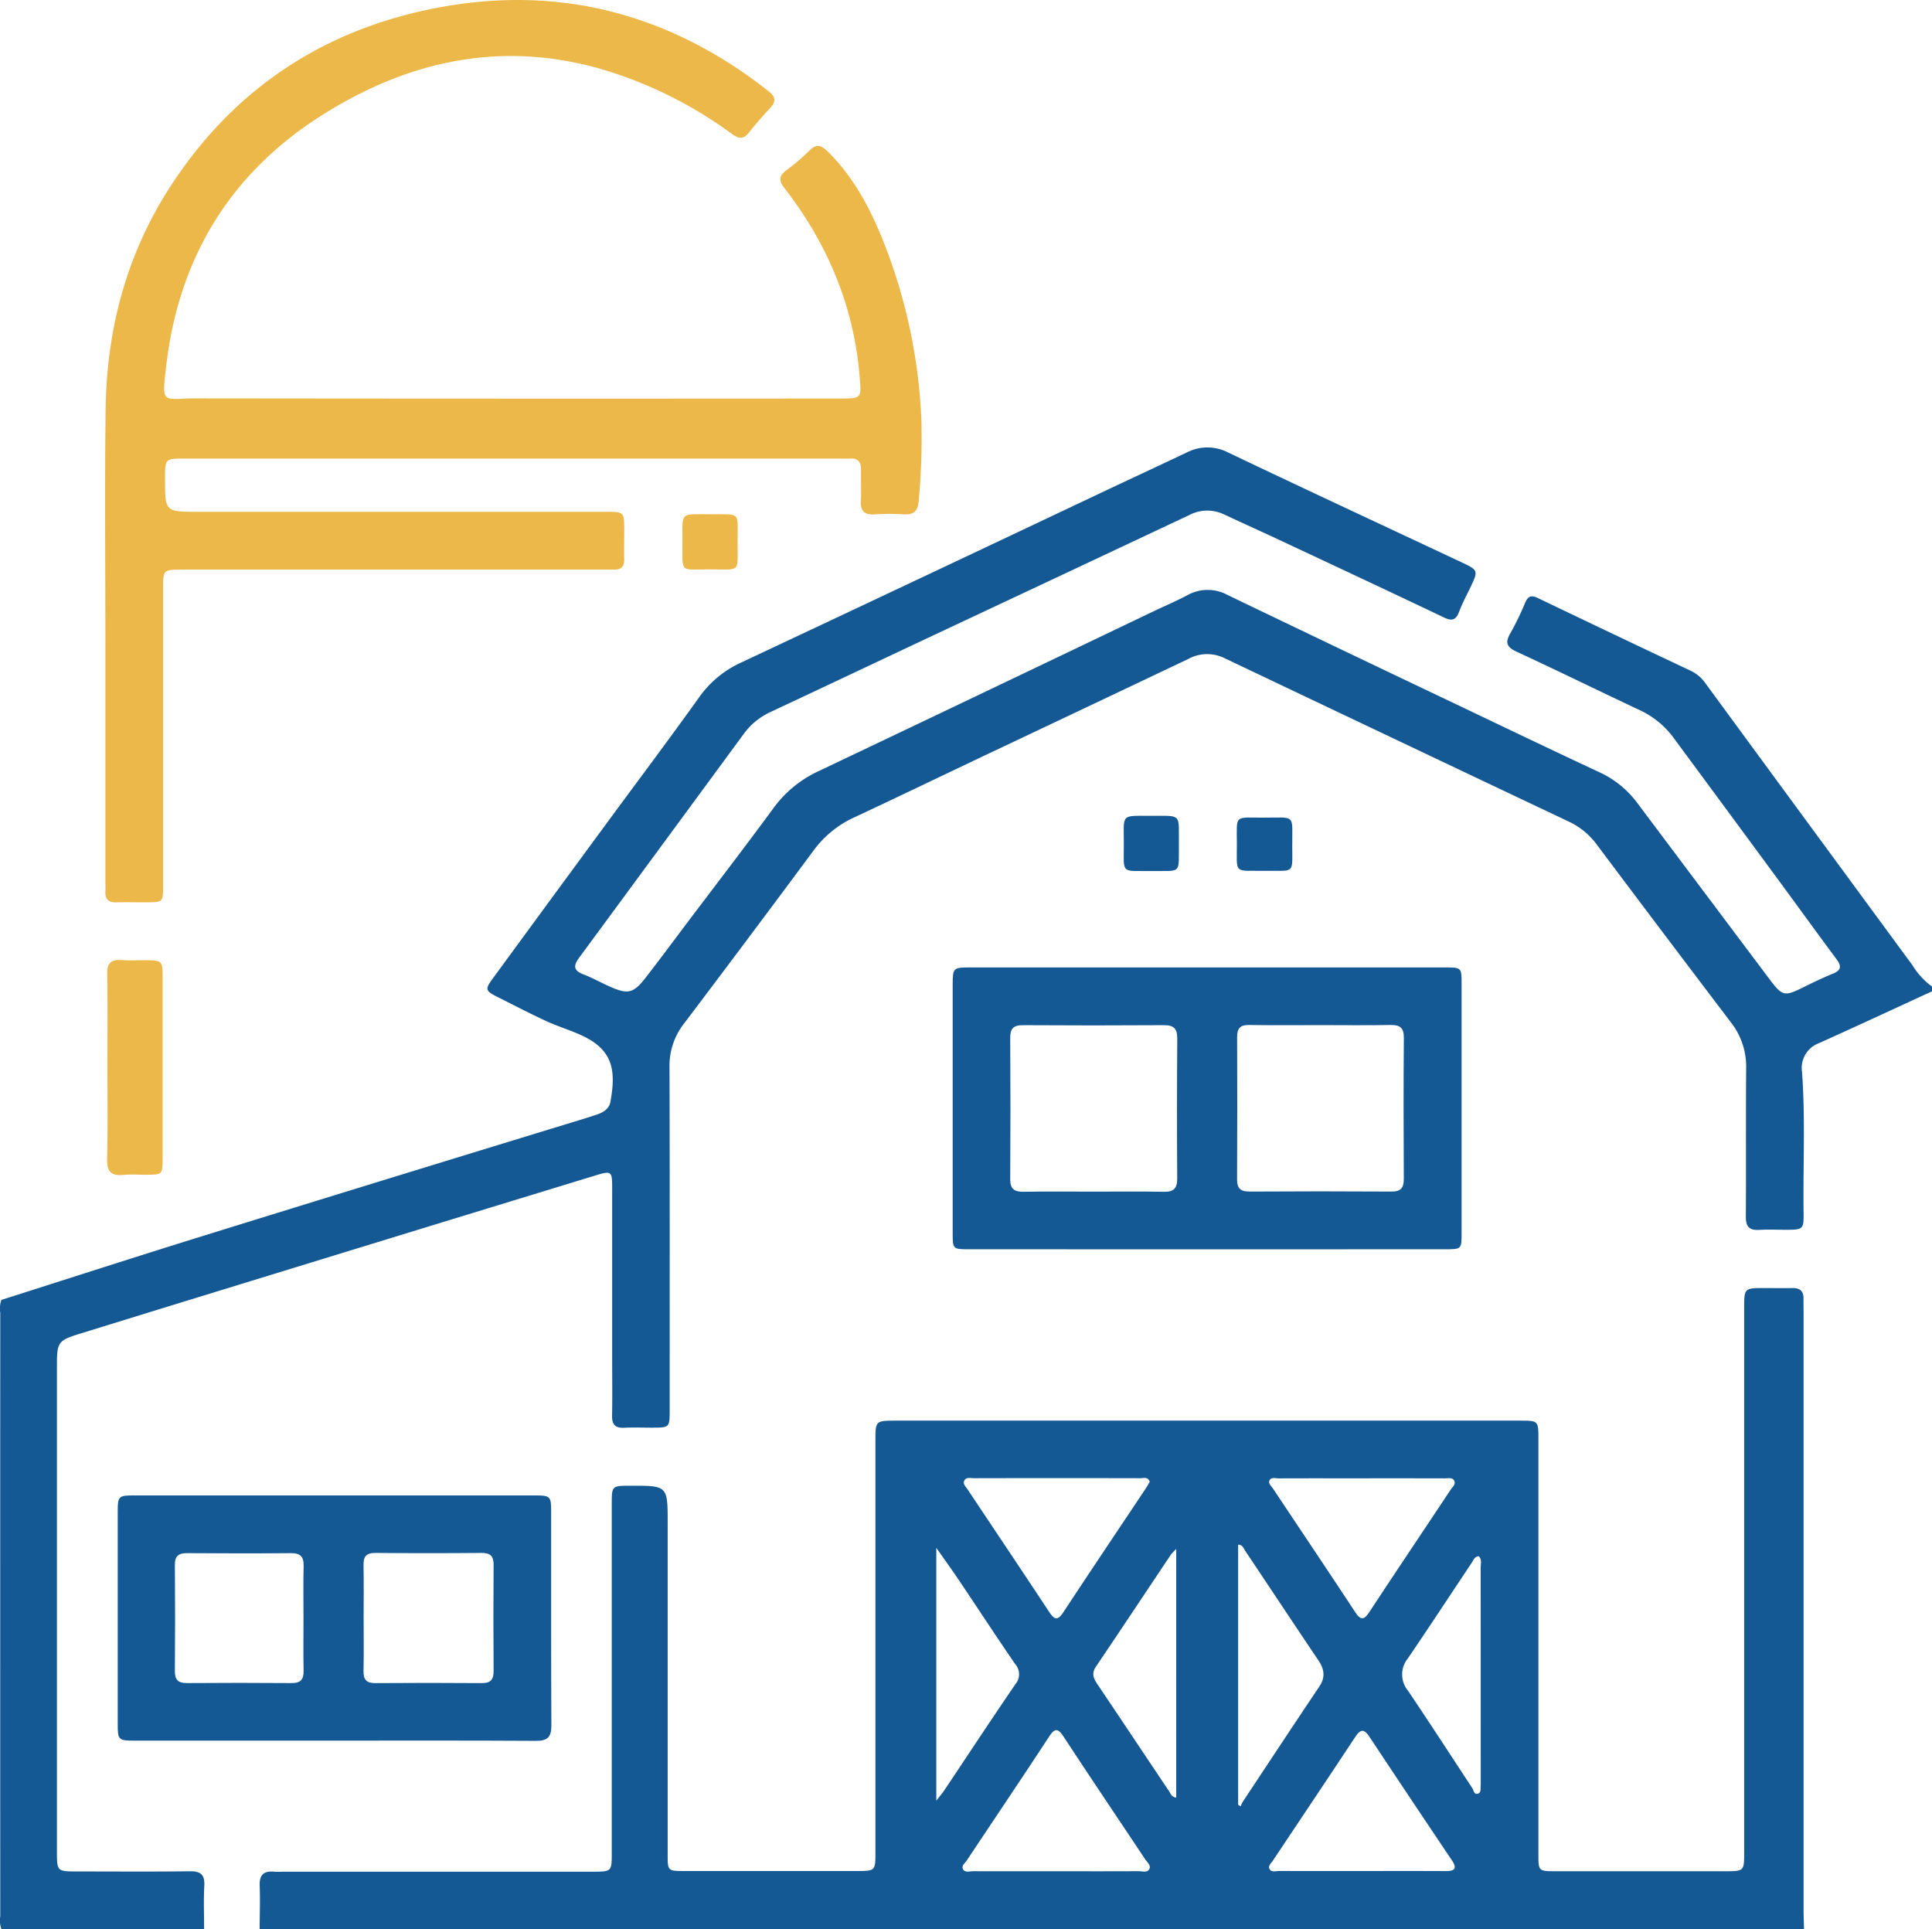 <svg id="Layer_1" data-name="Layer 1" xmlns="http://www.w3.org/2000/svg" viewBox="0 0 384.116 383.525"><defs><style>.cls-1{fill:#edb84a;}.cls-2{fill:#145994;}</style></defs><title>Ag-barn-Darker</title><path class="cls-1" d="M225.273,242.563c0-15.575-.156-31.153.044-46.725.2-15.807,4.09-30.68,12.707-44.078,12.974-20.172,31.667-32.14,55.068-36.118,23.682-4.026,45.135,2.021,64.037,16.921,1.393,1.1,1.524,2.031.325,3.323-1.467,1.579-2.9,3.2-4.23,4.893-1.106,1.412-2.025,1.25-3.391.27a83.762,83.762,0,0,0-26.772-13.119c-19.727-5.407-37.9-1.253-54.77,9.421-18.151,11.486-28.349,28.267-30.883,49.465-1,8.35-.851,6.8,5.82,6.811q64.168.078,128.337.026c4.069,0,4.006-.128,3.674-4.249-1.137-14.139-6.422-26.6-15.056-37.718-1.1-1.418-.911-2.334.419-3.365a40.354,40.354,0,0,0,4.558-3.88c1.544-1.618,2.529-1.089,3.886.265,4.739,4.729,7.9,10.453,10.419,16.522a107.985,107.985,0,0,1,8.043,36.778A135.776,135.776,0,0,1,386.972,214c-.149,2.081-1.03,2.794-3.019,2.681a45.075,45.075,0,0,0-5.753.006c-2.156.153-2.843-.789-2.727-2.816.113-1.991-.024-3.994.031-5.989.044-1.6-.587-2.408-2.254-2.286-.556.041-1.119,0-1.678,0q-65.249,0-130.5,0c-3.933,0-3.933,0-3.937,3.951-.008,6.633-.008,6.633,6.549,6.633q40.54,0,81.08,0c3.654,0,3.657.008,3.659,3.739,0,1.917-.035,3.834,0,5.751.023,1.417-.631,2.052-2.033,2-.8-.027-1.6.007-2.4.007q-41.74,0-83.479,0c-3.762,0-3.765,0-3.766,3.854q0,29.473,0,58.947c0,3.32-.013,3.325-3.327,3.335-2,.007-4-.045-6,.007-1.53.04-2.22-.619-2.145-2.141.035-.717,0-1.437,0-2.156Q225.272,266.047,225.273,242.563Z" transform="translate(-204.319 -114.425)"/><path class="cls-1" d="M225.673,326.478c0-6.148.068-12.3-.036-18.443-.037-2.122.747-2.89,2.806-2.733,1.51.115,3.036.018,4.554.022,3.607.009,3.657.047,3.66,3.564q.01,14.97,0,29.941c0,1.916.006,3.832,0,5.748-.012,3.372-.028,3.387-3.282,3.4-1.519.006-3.049-.116-4.554.027-2.367.225-3.26-.609-3.2-3.085C225.774,338.776,225.673,332.626,225.673,326.478Z" transform="translate(-204.319 -114.425)"/><path class="cls-1" d="M345.541,216.657c6.2.062,5.42-.678,5.423,5.537s.728,5.434-5.5,5.43c-6.1,0-5.452.871-5.467-5.473C339.985,215.953,339.509,216.714,345.541,216.657Z" transform="translate(-204.319 -114.425)"/><path class="cls-2" d="M433.281,287.592c-6.222-.074-5.521.761-5.525-5.456,0-6.016-.711-5.514,5.528-5.518,6.074,0,5.368-.448,5.418,5.4q0,.12,0,.24C438.646,288.3,439.345,287.528,433.281,287.592Z" transform="translate(-204.319 -114.425)"/><path class="cls-2" d="M455.7,287.55c-6.191-.076-5.456.764-5.469-5.44-.013-5.706-.585-5.159,5.069-5.129,6.823.035,5.9-.938,5.941,5.92C461.268,288.331,461.68,287.467,455.7,287.55Z" transform="translate(-204.319 -114.425)"/><path class="cls-2" d="M255.94,497.95c.014-2.875.119-5.754.012-8.624-.078-2.074.718-2.977,2.79-2.8.714.062,1.438.007,2.158.007q30.584,0,61.165,0c3.876,0,3.882,0,3.882-3.778q0-34.623,0-69.246c0-3.7.006-3.7,3.692-3.707,7.424-.016,7.424-.016,7.424,7.407q0,32.946,0,65.891c0,3.29.014,3.3,3.366,3.3q17.029.009,34.06,0c3.875,0,3.881,0,3.881-3.78q0-40.852,0-81.7c0-4.053,0-4.057,4.129-4.057q62.005,0,124.01,0c3.668,0,3.673.006,3.673,3.716q0,41.212,0,82.424c0,3.431.011,3.439,3.461,3.441q16.789.006,33.581,0c3.86,0,3.866,0,3.866-3.78q0-54.031,0-108.062c0-4.1,0-4.1,4.085-4.1,1.839,0,3.678.038,5.516,0,1.5-.031,2.235.623,2.2,2.138-.019.878.012,1.757.012,2.635q0,59.423,0,118.844c0,1.276.055,2.552.085,3.829ZM430.7,486.431c.744,0,1.762.393,2.154-.491.308-.695-.468-1.292-.854-1.872-5.4-8.112-10.846-16.191-16.192-24.337-1.138-1.734-1.748-1.818-2.925-.022-5.384,8.216-10.882,16.358-16.318,24.54-.374.563-1.2,1.15-.742,1.863.412.64,1.331.322,2.025.324,5.436.02,10.871.011,16.306.011C419.667,486.447,425.183,486.461,430.7,486.431Zm.351-78.125q-16.549-.037-33.1,0c-.673,0-1.567-.291-1.934.527-.293.653.334,1.181.676,1.695,5.4,8.113,10.837,16.2,16.205,24.338,1.026,1.555,1.68,1.842,2.84.078,5.4-8.211,10.885-16.362,16.336-24.538.307-.459.573-.945.838-1.387C432.527,407.958,431.678,408.307,431.049,408.306Zm-38.977,62.03c4.7-7.03,9.349-14.1,14.123-21.076a3.06,3.06,0,0,0-.069-4.042c-3.795-5.523-7.46-11.135-11.2-16.7-1.312-1.952-2.694-3.857-4.454-6.369v50.263C391.235,471.429,391.69,470.907,392.072,470.336Zm45.05-46.85c-4.967,7.424-9.9,14.868-14.907,22.268-.895,1.323-.523,2.309.254,3.462,4.768,7.078,9.492,14.185,14.248,21.271.331.494.5,1.2,1.453,1.316V422.379A12.7,12.7,0,0,0,437.122,423.486Zm54.591,62.928c1.853.01,2.368-.509,1.231-2.2q-8.216-12.209-16.343-24.477c-1.131-1.713-1.828-1.519-2.871.062-5.405,8.188-10.877,16.331-16.313,24.5-.339.51-1.023,1.036-.711,1.665.385.78,1.288.423,1.96.426,5.348.028,10.7.016,16.044.014C480.378,486.4,486.045,486.383,491.713,486.414Zm-33.207-78.076c-.607,0-1.413-.281-1.765.356s.334,1.165.67,1.669c5.437,8.176,10.92,16.32,16.316,24.523,1.083,1.646,1.738,1.7,2.837.027,5.354-8.135,10.788-16.217,16.173-24.33.372-.56,1.136-1.136.637-1.89-.381-.575-1.176-.356-1.8-.357q-8.268-.02-16.536-.008C469.53,408.327,464.018,408.319,458.506,408.338Zm-7.521,65.2a5.746,5.746,0,0,1,.388-.859c5.069-7.654,10.12-15.32,15.24-22.94,1.269-1.889,1-3.486-.207-5.272-4.871-7.21-9.663-14.474-14.506-21.7-.324-.484-.48-1.215-1.42-1.26v51.715Zm45.99-48.5c-4.259,6.371-8.453,12.785-12.769,19.117a5.05,5.05,0,0,0,.024,6.366c4.332,6.418,8.538,12.92,12.8,19.386.288.438.333,1.282,1.029,1.133.794-.169.584-1.011.643-1.618.031-.316.013-.638.013-.957q0-21.189-.013-42.379c0-.751.275-1.588-.352-2.252C497.506,423.834,497.306,424.539,496.975,425.033Z" transform="translate(-204.319 -114.425)"/><path class="cls-2" d="M494.91,310.01q.015,24.8,0,49.59c0,3.16-.03,3.19-3.22,3.19q-23.745.015-47.49.01-23.61,0-47.24-.01c-3.19,0-3.23-.03-3.23-3.19q0-24.8,0-49.59c.01-3.1.16-3.24,3.26-3.25h94.73C494.87,306.76,494.91,306.81,494.91,310.01Zm-11.48,10.76c.02-2.05-.81-2.61-2.71-2.57-4.56.09-9.12.03-13.67.03-4.8,0-9.6.05-14.39-.03-1.77-.03-2.39.67-2.38,2.4q.06,14.13-.01,28.27c-.01,1.92.78,2.46,2.58,2.45q14.04-.09,28.06,0c1.88.01,2.52-.68,2.51-2.53C483.37,339.45,483.35,330.11,483.43,320.77Zm-45.05.13c.01-1.96-.68-2.68-2.66-2.66q-14.025.09-28.05,0c-1.89-.01-2.51.71-2.5,2.54q.09,14.025,0,28.03c-.02,2.07.87,2.58,2.74,2.55,4.56-.09,9.11-.03,13.67-.03,4.72,0,9.43-.06,14.15.03,1.98.04,2.66-.73,2.64-2.67Q438.28,334.8,438.38,320.9Z" transform="translate(-204.319 -114.425)"/><path class="cls-2" d="M270.584,460.477q-19.788,0-39.576,0c-3.131,0-3.28-.146-3.282-3.22q-.015-21.2,0-42.408c0-2.935.192-3.119,3.139-3.12q39.936-.01,79.873,0c2.964,0,3.157.183,3.16,3.1.012,14.217-.032,28.433.043,42.649.012,2.3-.781,3.054-3.062,3.042C297.449,460.438,284.016,460.477,270.584,460.477Zm-5.9-34.723c.045-1.841-.642-2.568-2.515-2.55-6.872.063-13.745.053-20.618,0-1.683-.012-2.479.519-2.464,2.331q.088,10.537,0,21.074c-.014,1.727.6,2.44,2.37,2.426q10.428-.081,20.857,0c1.782.013,2.4-.744,2.364-2.45-.067-3.511-.02-7.025-.02-10.537C264.661,432.618,264.6,429.184,264.685,425.754Zm11.908,20.906c-.038,1.762.666,2.4,2.407,2.382q10.55-.082,21.1,0c1.787.014,2.372-.717,2.359-2.432q-.081-10.536,0-21.074c.013-1.757-.659-2.39-2.407-2.375q-10.55.092-21.1,0c-1.8-.016-2.393.712-2.357,2.423.071,3.432.021,6.865.021,10.3C276.616,439.475,276.67,443.069,276.593,446.66Z" transform="translate(-204.319 -114.425)"/><path class="cls-2" d="M588.435,311.514c-7.479,3.436-14.939,6.914-22.446,10.287a5.258,5.258,0,0,0-3.4,5.7c.692,9.332.185,18.677.318,28.015.047,3.281-.108,3.383-3.335,3.4-1.838.009-3.683-.087-5.514.023-1.993.121-2.648-.7-2.634-2.658.068-9.822-.02-19.646.063-29.467a14.268,14.268,0,0,0-3.015-9.11q-13.406-17.654-26.7-35.39a14.508,14.508,0,0,0-5.482-4.517q-34.341-16.265-68.653-32.589a7.807,7.807,0,0,0-7.13.258q-19.706,9.362-39.428,18.685c-8.953,4.247-17.879,8.55-26.854,12.749a20.683,20.683,0,0,0-8.1,6.536q-12.838,17.328-25.848,34.532a13.559,13.559,0,0,0-2.848,8.645c.065,22.679.035,45.359.033,68.038,0,3.6-.008,3.6-3.531,3.607-1.838,0-3.681-.074-5.515.017-1.755.087-2.439-.616-2.406-2.373.072-3.831.019-7.666.018-11.5q0-16.89,0-33.78c0-3.374-.1-3.49-3.409-2.48Q290.4,357.983,258.2,367.877q-19.023,5.836-38.035,11.713c-4.318,1.339-4.527,1.7-4.528,6.293q0,48.274,0,96.548c0,4.053.008,4.055,4.1,4.056,7.435,0,14.871.062,22.3-.036,2.17-.029,3.021.649,2.9,2.876-.155,2.867-.037,5.748-.037,8.623H204.6a5.045,5.045,0,0,1-.229-2.584q-.019-59.962,0-119.926a5.211,5.211,0,0,1,.222-2.587c13.407-4.259,26.791-8.594,40.227-12.76q36.534-11.327,73.116-22.494c1.68-.517,3.367-1.017,5.032-1.58,1.256-.425,2.445-1.125,2.7-2.5,1.09-5.928.679-10.07-5.133-12.968-2.422-1.208-5.071-1.955-7.536-3.089-3.265-1.5-6.457-3.162-9.668-4.778-2.573-1.295-2.649-1.526-.938-3.864q11.537-15.764,23.114-31.5c5.962-8.111,12.018-16.155,17.867-24.347a20.779,20.779,0,0,1,8.393-6.875q35.811-16.82,71.567-33.757c5.638-2.661,11.293-5.287,16.927-7.955a8.94,8.94,0,0,1,8.248.007c15.51,7.4,31.1,14.632,46.649,21.943,3.018,1.418,3.052,1.622,1.583,4.7-.79,1.659-1.679,3.281-2.323,5s-1.449,1.895-3.066,1.123c-10.677-5.092-21.395-10.1-32.106-15.12-3.836-1.8-7.7-3.531-11.536-5.332a7.7,7.7,0,0,0-6.922.108q-25.165,11.85-50.347,23.662c-10.994,5.17-21.972,10.375-32.978,15.521a13.61,13.61,0,0,0-5.3,4.371Q335.842,282.58,319.5,304.779c-1.2,1.624-1.219,2.582.832,3.367,1.861.713,3.607,1.718,5.438,2.515,3.372,1.466,4.5,1.216,6.8-1.724,2.947-3.781,5.792-7.64,8.681-11.466,5.632-7.461,11.333-14.871,16.863-22.407a23.057,23.057,0,0,1,8.964-7.335q33.245-15.8,66.437-31.7c2.308-1.1,4.669-2.1,6.925-3.3a8.291,8.291,0,0,1,8.013.018q22.692,10.91,45.432,21.717c9.523,4.542,19.035,9.107,28.595,13.57a19.551,19.551,0,0,1,7.481,6.187q13.013,17.355,26.038,34.7c2.724,3.631,3.017,3.688,7.065,1.685,1.862-.921,3.739-1.823,5.662-2.606,1.643-.669,1.765-1.478.741-2.856-4.051-5.45-8.027-10.956-12.053-16.424q-10.087-13.705-20.2-27.391a17.475,17.475,0,0,0-6.709-5.639c-8.245-3.879-16.428-7.891-24.695-11.721-1.946-.9-2.264-1.815-1.219-3.626a56.019,56.019,0,0,0,2.932-6.031c.56-1.311,1.159-1.659,2.534-1q15.239,7.317,30.531,14.523a7.55,7.55,0,0,1,2.847,2.494q20.553,28.026,41.139,56.026a14.509,14.509,0,0,0,3.866,4.2Z" transform="translate(-204.319 -114.425)"/></svg>